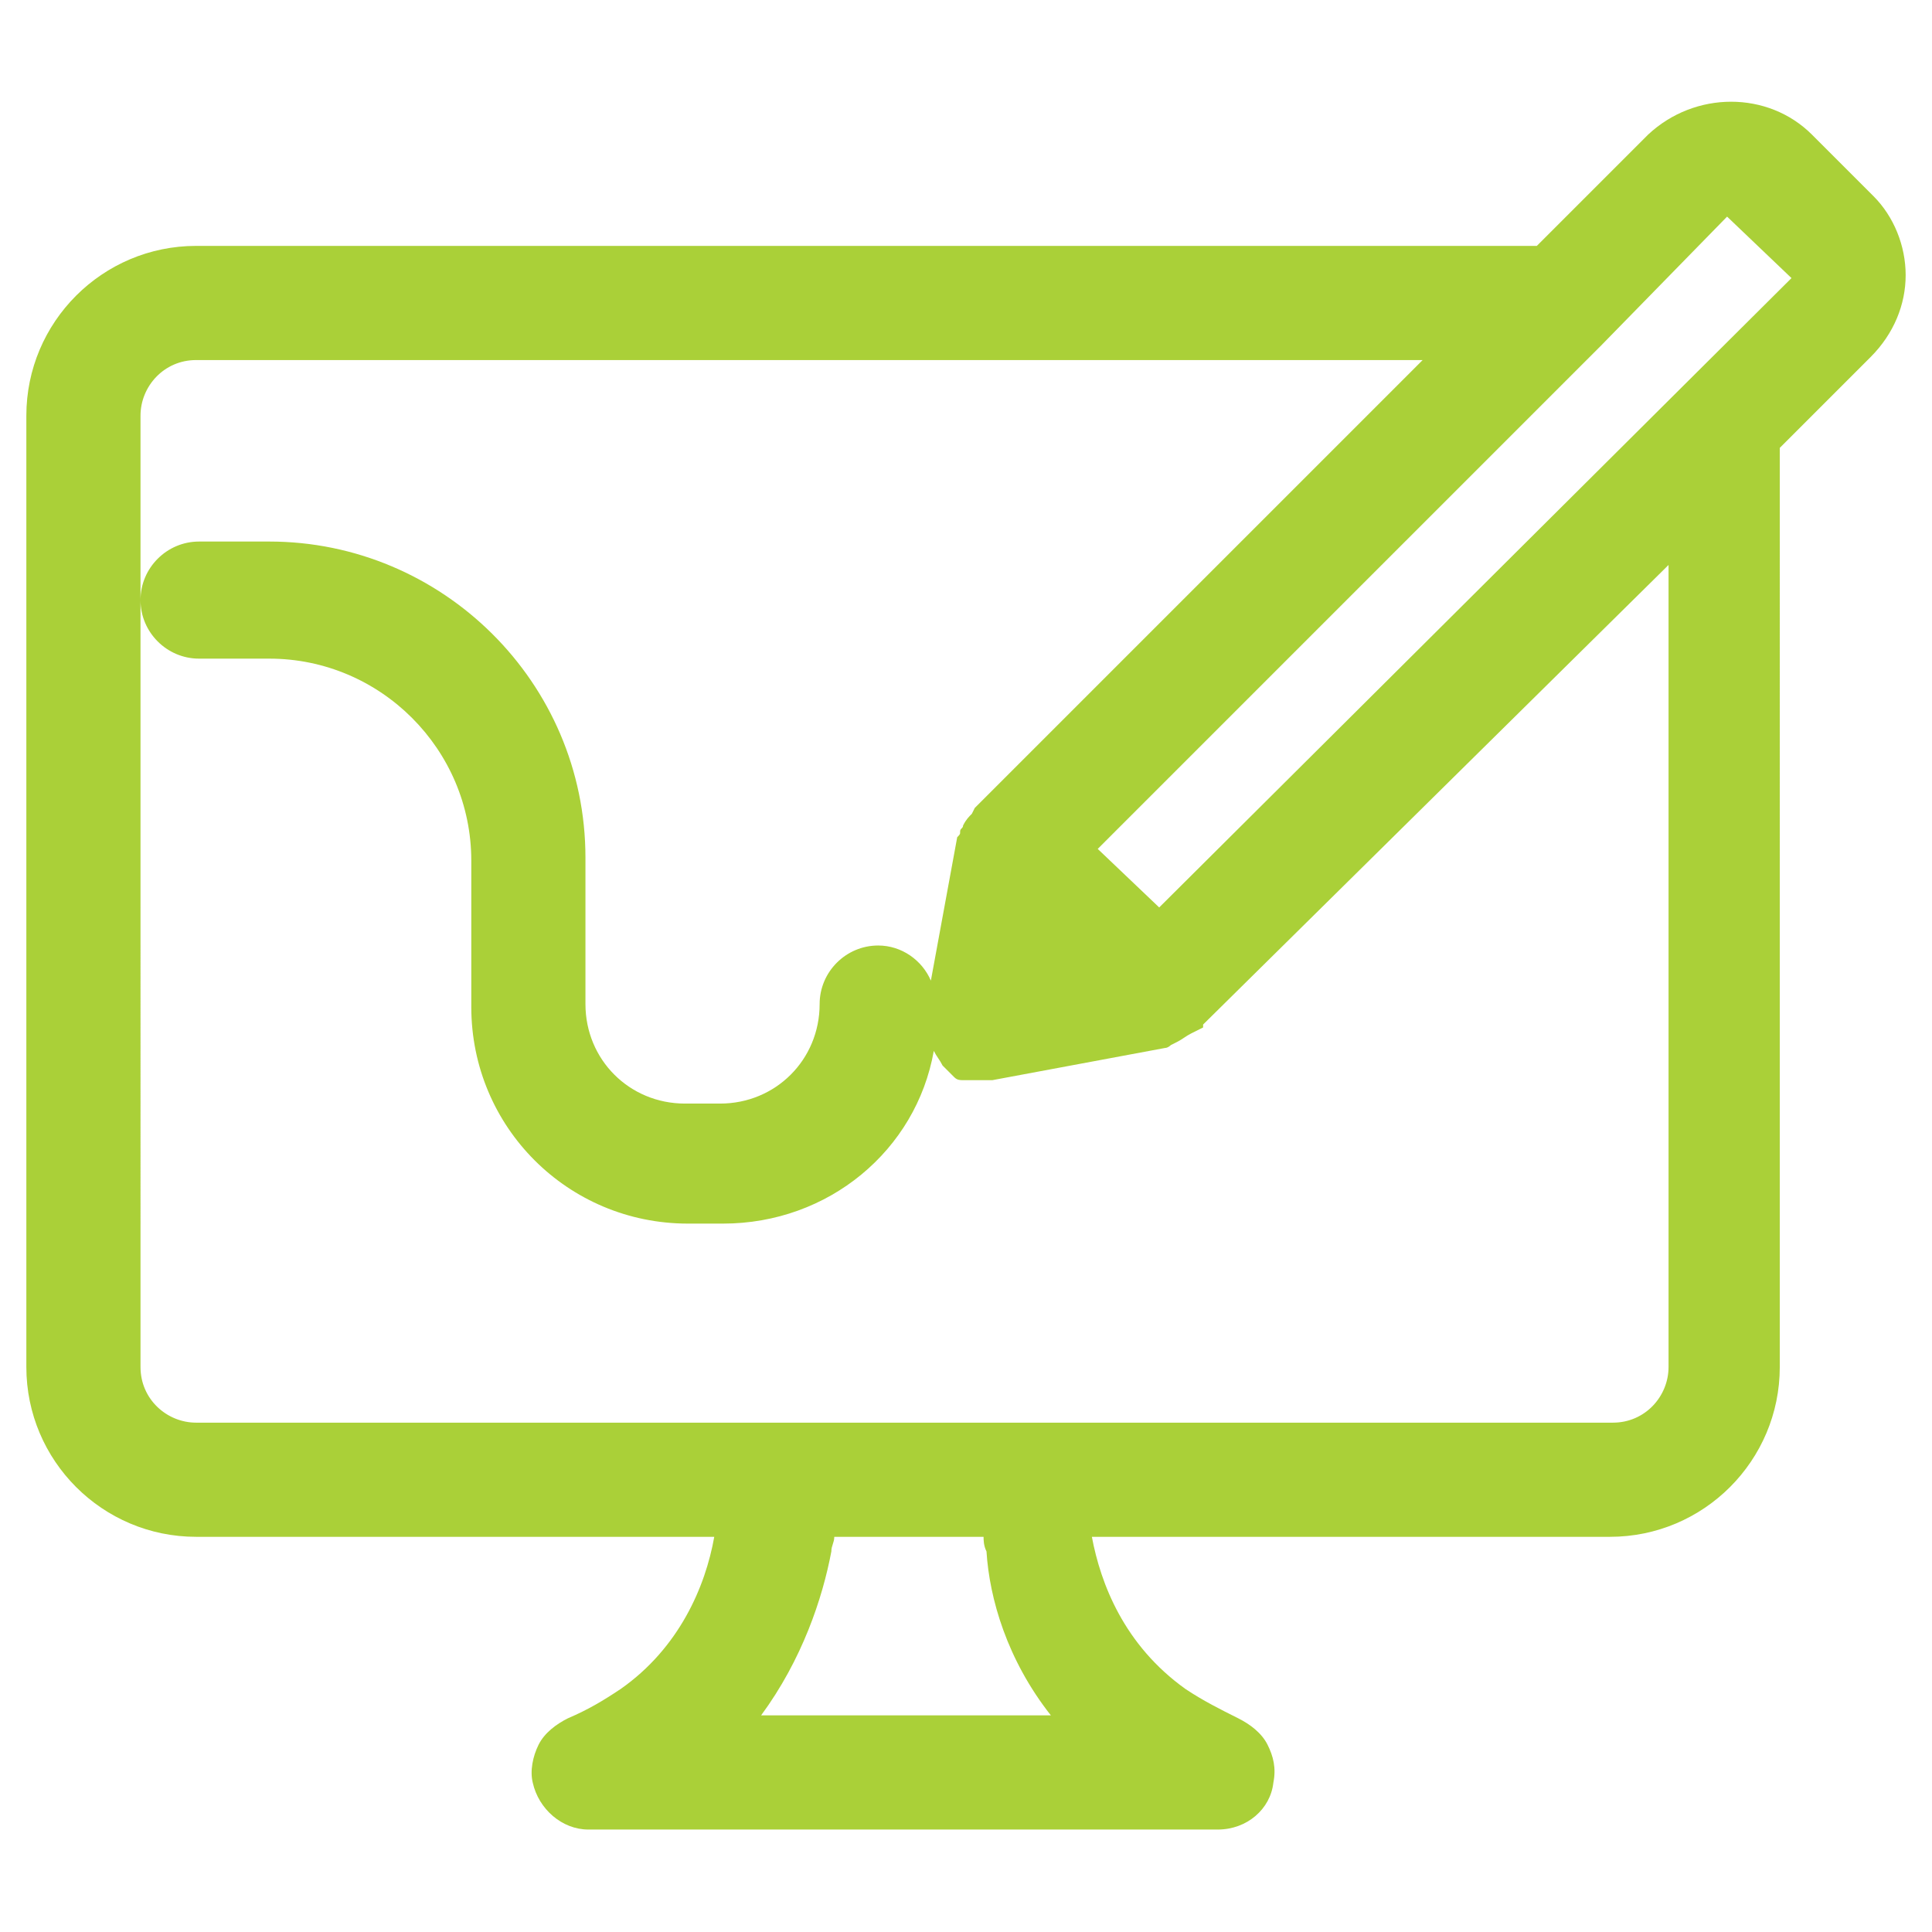 <svg xmlns="http://www.w3.org/2000/svg" xmlns:xlink="http://www.w3.org/1999/xlink" id="Layer_1" x="0px" y="0px" viewBox="0 0 66 66" style="enable-background:new 0 0 66 66;" xml:space="preserve"><style type="text/css">	.st0{fill:#AAD038;}</style><path class="st0" d="M64,6.7l-2.1-2.1c-1.5-1.5-4-1.5-5.6,0l-3.8,3.8H6.7c-3.2,0-5.8,2.6-5.8,5.8v32.5c0,3.2,2.6,5.8,5.8,5.8h17.7 c-0.3,1.7-1.2,3.8-3.2,5.2c-0.6,0.4-1.1,0.7-1.8,1c-0.4,0.2-0.8,0.5-1,0.9c-0.2,0.4-0.3,0.9-0.2,1.3c0.2,0.9,1,1.6,1.9,1.6h21.5 c1,0,1.8-0.7,1.9-1.6c0.1-0.5,0-0.9-0.2-1.3c-0.2-0.4-0.6-0.7-1-0.9c-0.6-0.3-1.2-0.6-1.8-1c-2.1-1.5-2.9-3.6-3.2-5.2h17.7 c3.2,0,5.8-2.6,5.8-5.8V15.3l3.1-3.1c0.8-0.8,1.2-1.8,1.2-2.8C65.1,8.4,64.7,7.4,64,6.7z M35.9,58.6h-9.9c1.4-1.9,2.1-4,2.4-5.6 c0-0.2,0.1-0.3,0.1-0.5h5.1c0,0.1,0,0.3,0.1,0.5C33.8,54.6,34.4,56.7,35.9,58.6z M33.5,27.4l-0.2,0.2l-0.1,0.2 c-0.1,0.1-0.2,0.2-0.3,0.4c0,0.1-0.1,0.1-0.1,0.2c0,0.1,0,0.1-0.1,0.2l-0.9,4.9c-0.3-0.7-1-1.2-1.8-1.2c-1.1,0-2,0.9-2,2 c0,1.9-1.5,3.4-3.4,3.4h-1.2c-1.9,0-3.4-1.5-3.4-3.4v-5c0-6-4.9-10.8-10.8-10.8H6.8c-1.1,0-2,0.9-2,2c0,1.1,0.9,2,2,2h2.4 c3.8,0,6.9,3.1,6.9,6.9v5c0,4.1,3.3,7.4,7.4,7.4h1.2c3.6,0,6.6-2.5,7.2-5.9c0.1,0.2,0.2,0.3,0.3,0.5c0.1,0.1,0.2,0.2,0.3,0.3 l0.1,0.1c0.1,0.1,0.2,0.1,0.3,0.1l0.1,0c0.1,0,0.2,0,0.3,0l0.2,0c0.1,0,0.2,0,0.4,0l5.9-1.1c0.1,0,0.2-0.1,0.2-0.1l0.2-0.1 c0.2-0.1,0.3-0.2,0.5-0.3l0.4-0.2V35L57,19.3v27.4c0,1-0.8,1.9-1.9,1.9H6.7c-1,0-1.9-0.8-1.9-1.9V14.2c0-1,0.8-1.9,1.9-1.9h41.9 L33.5,27.4z M61.2,9.5L39.6,31L37.5,29l17.2-17.2l4.3-4.4L61.2,9.5z"></path></svg>